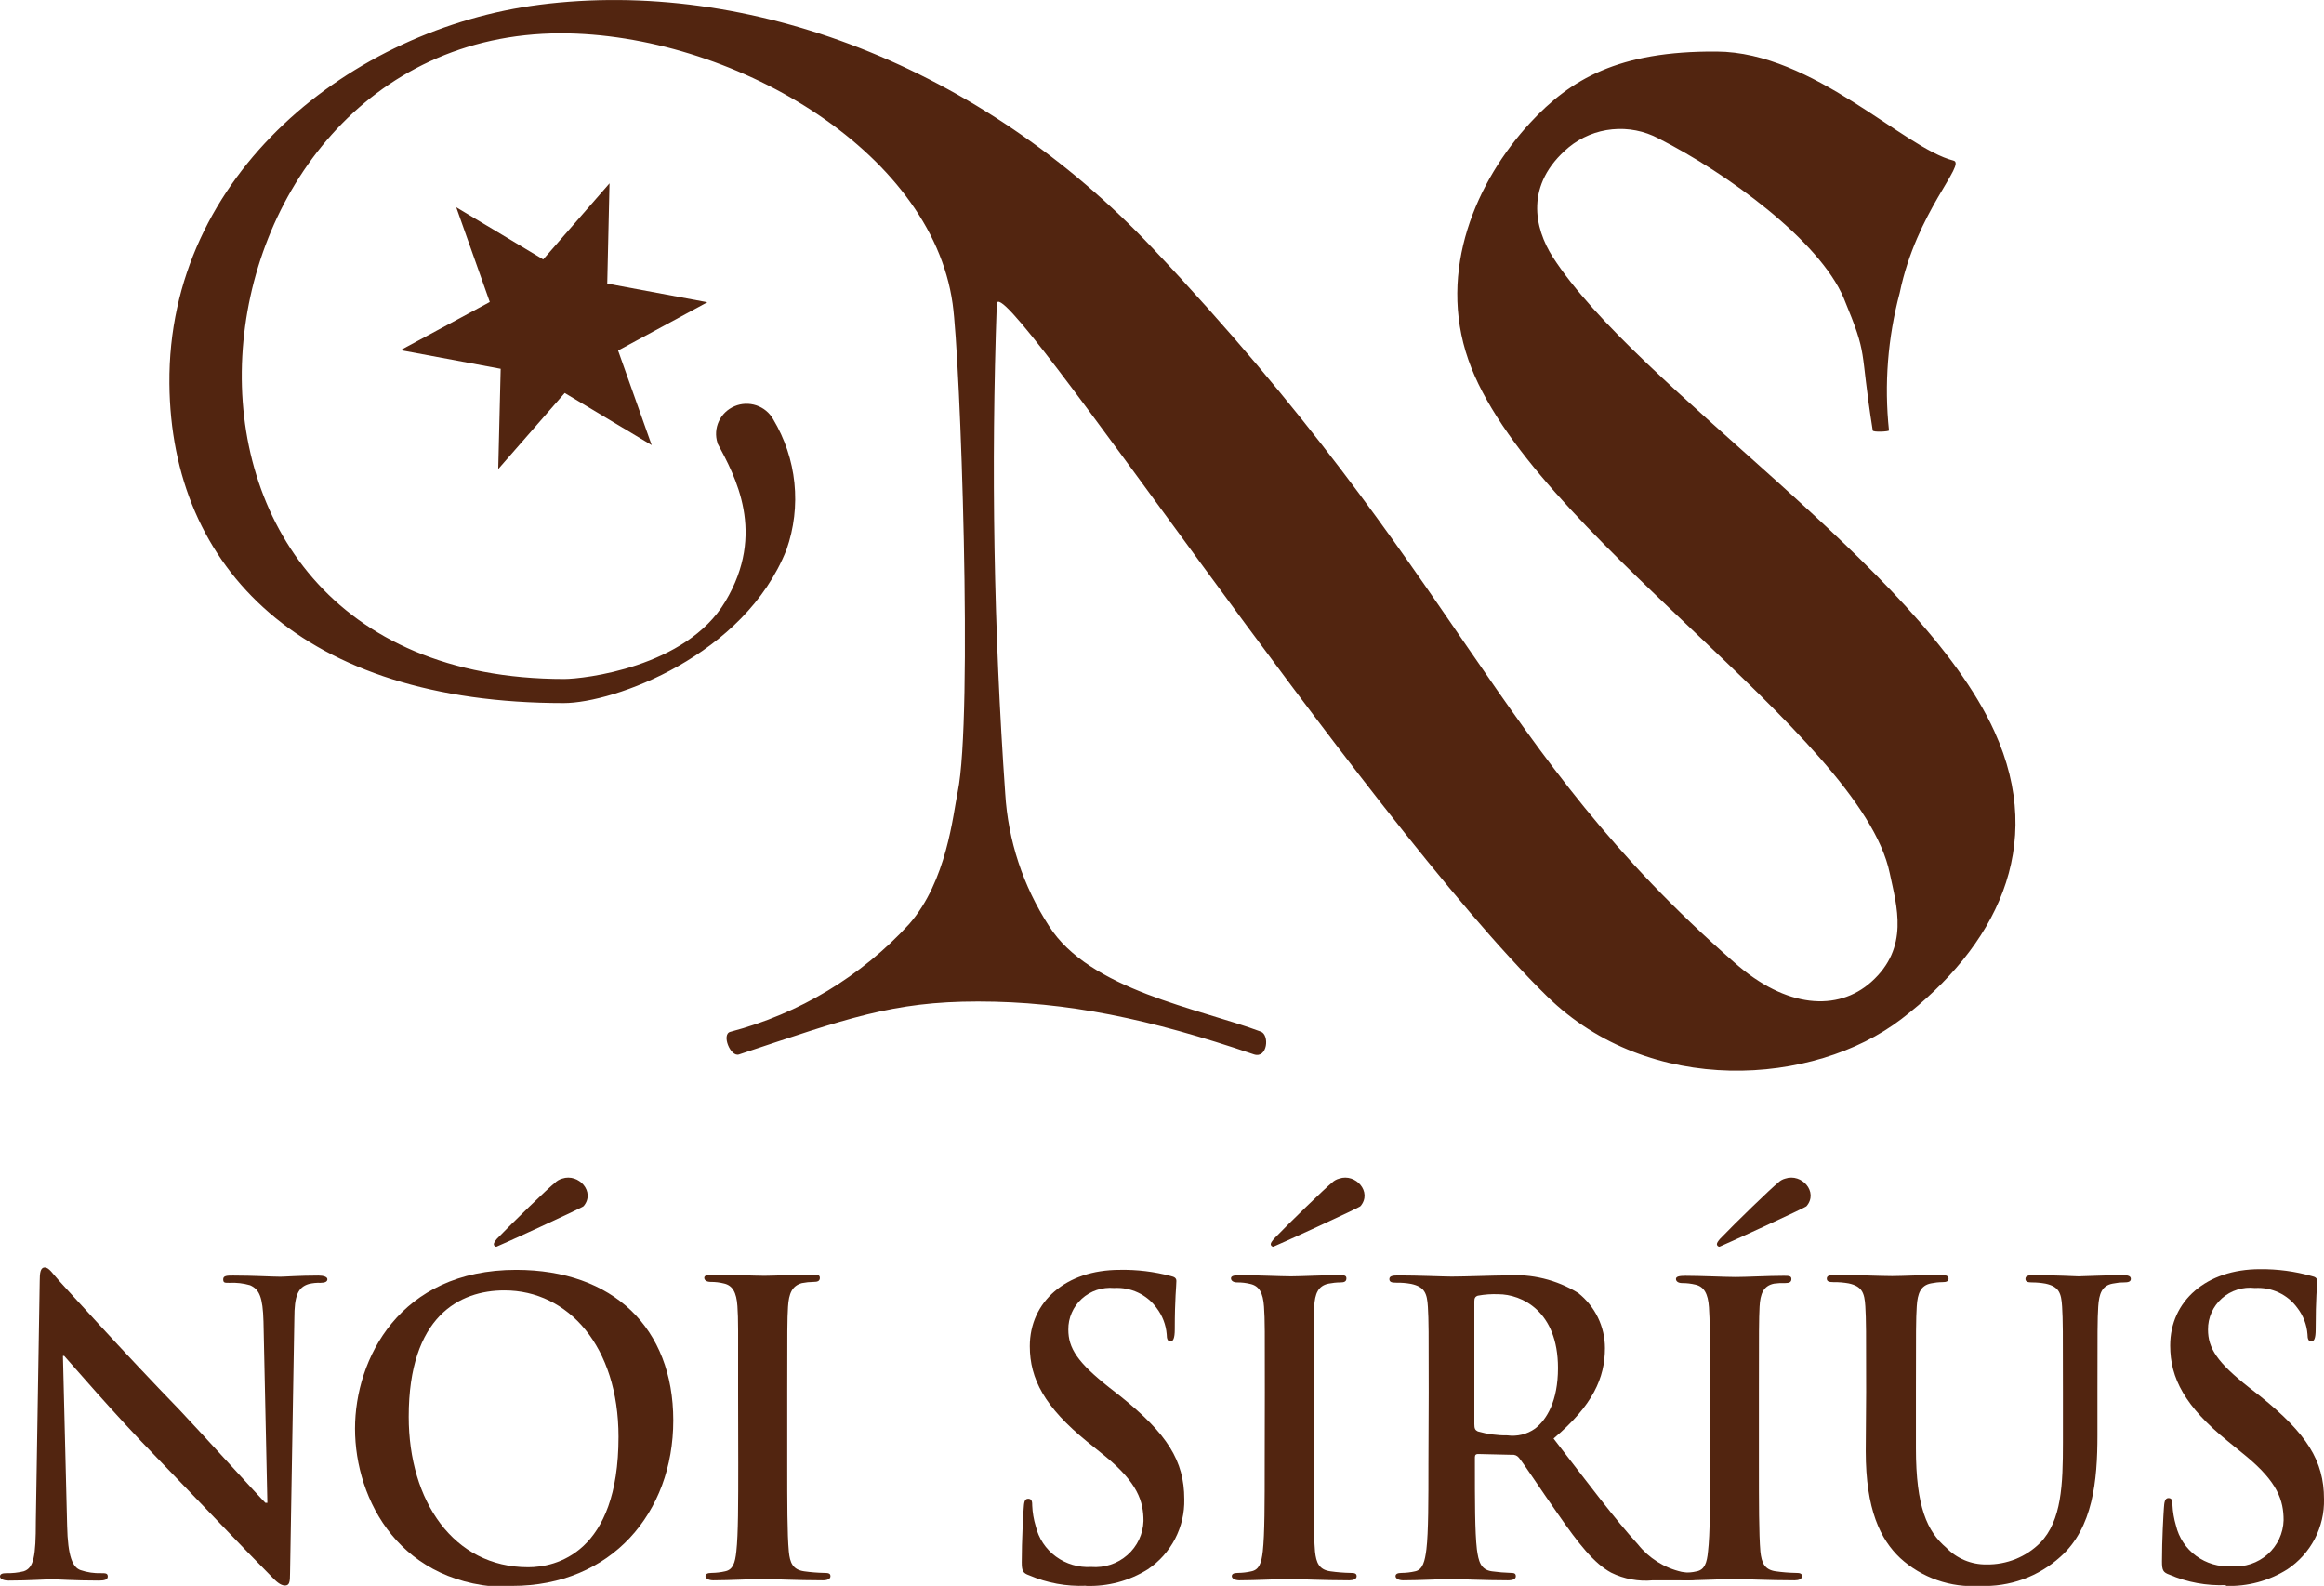 <svg width="85" height="58" viewBox="0 0 85 58" fill="none" xmlns="http://www.w3.org/2000/svg">
<path d="M26.231 16.192C26.898 17.43 28.027 19.491 26.53 21.997C25.092 24.416 21.326 24.832 20.639 24.832C3.643 24.832 6.274 1.253 20.502 1.219C26.677 1.219 34.051 5.447 34.842 11.107C35.126 13.091 35.588 26.259 35.028 28.959C34.856 29.796 34.631 32.224 33.251 33.797C31.505 35.703 29.235 37.071 26.717 37.734C26.373 37.812 26.717 38.673 27.031 38.562C30.958 37.256 32.628 36.627 35.77 36.627C39.02 36.627 42.044 37.26 45.868 38.562C46.359 38.717 46.438 37.851 46.118 37.73C43.855 36.878 39.849 36.215 38.362 33.859C37.42 32.407 36.87 30.742 36.766 29.022C36.347 23.064 36.244 17.09 36.457 11.122C36.511 9.555 49.761 29.752 56.585 36.438C60.341 40.124 66.34 39.718 69.541 37.27C72.977 34.629 74.872 30.981 72.948 26.753C70.204 20.715 59.894 14.218 56.786 9.39C56.129 8.35 55.745 6.753 57.38 5.384C57.831 5.015 58.384 4.787 58.967 4.73C59.551 4.672 60.138 4.787 60.655 5.06C63.168 6.333 66.546 8.795 67.435 10.904C68.353 13.125 67.994 12.588 68.495 15.742C68.495 15.815 69.094 15.786 69.089 15.742C68.911 14.055 69.044 12.351 69.482 10.711C70.096 7.736 71.936 5.994 71.446 5.873C69.629 5.418 66.315 1.901 62.785 1.887C59.182 1.862 57.439 2.903 55.967 4.489C54.003 6.613 52.564 9.883 53.703 13.154C55.883 19.409 68.058 26.825 69.118 31.939C69.369 33.134 69.85 34.653 68.441 35.911C67.214 37.004 65.324 36.878 63.434 35.2C54.523 27.411 53.536 21.131 42.157 9.076C35.873 2.419 27.384 -0.808 19.726 0.174C12.897 1.05 6.132 6.333 6.196 14.03C6.255 20.802 11.076 25.713 20.619 25.713C22.446 25.713 27.237 23.981 28.769 20.096C29.042 19.314 29.14 18.483 29.055 17.66C28.97 16.837 28.705 16.043 28.278 15.331C28.144 15.094 27.925 14.914 27.664 14.826C27.403 14.739 27.119 14.749 26.865 14.857C26.612 14.964 26.408 15.159 26.293 15.406C26.177 15.653 26.159 15.933 26.241 16.192" fill="#522510"/>
<path d="M23.835 16.279L20.654 14.373L18.223 17.155L18.312 13.488L14.649 12.806L17.914 11.045L16.687 7.581L19.868 9.487L22.293 6.705L22.21 10.372L25.872 11.054L22.607 12.82L23.835 16.279Z" fill="#522510"/>
<path d="M2.302 49.587H2.347C2.602 49.868 4.183 51.716 5.734 53.307C7.207 54.826 9.033 56.761 9.932 57.661C10.089 57.826 10.256 57.986 10.422 57.986C10.589 57.986 10.609 57.855 10.609 57.531L10.766 48.218C10.766 47.391 10.894 47.081 11.291 46.96C11.431 46.926 11.575 46.911 11.719 46.917C11.89 46.917 11.974 46.873 11.974 46.786C11.974 46.699 11.832 46.651 11.645 46.651C10.948 46.651 10.413 46.694 10.256 46.694C9.951 46.694 9.274 46.651 8.532 46.651C8.316 46.651 8.164 46.651 8.164 46.786C8.164 46.922 8.218 46.917 8.39 46.917C8.645 46.904 8.901 46.933 9.146 47.004C9.485 47.154 9.612 47.434 9.637 48.334L9.779 54.962H9.706C9.465 54.725 7.546 52.601 6.578 51.575C4.502 49.437 2.337 47.028 2.16 46.839C1.92 46.573 1.792 46.355 1.635 46.355C1.478 46.355 1.453 46.563 1.453 46.839L1.311 55.634C1.311 56.921 1.237 57.347 0.864 57.468C0.655 57.519 0.441 57.541 0.226 57.536C0.083 57.536 0 57.569 0 57.657C0 57.744 0.128 57.806 0.314 57.806C1.051 57.806 1.723 57.758 1.851 57.758C2.116 57.758 2.69 57.806 3.613 57.806C3.815 57.806 3.942 57.777 3.942 57.657C3.942 57.536 3.854 57.536 3.702 57.536C3.445 57.544 3.189 57.507 2.946 57.424C2.661 57.323 2.479 56.941 2.455 55.789L2.302 49.587Z" fill="#522510"/>
<path d="M18.734 58C22.352 58 24.625 55.33 24.625 51.948C24.625 48.566 22.421 46.443 18.877 46.443C14.61 46.443 12.985 49.708 12.985 52.248C12.985 54.855 14.64 58.053 18.719 58.053L18.734 58ZM19.318 57.318C16.589 57.318 14.949 54.899 14.949 51.812C14.949 48.136 16.81 47.193 18.449 47.193C20.781 47.193 22.622 49.244 22.622 52.548C22.622 56.815 20.315 57.318 19.318 57.318Z" fill="#522510"/>
<path d="M27.001 53.511C27.001 54.962 27.001 56.108 26.932 56.733C26.888 57.163 26.805 57.41 26.52 57.468C26.359 57.505 26.194 57.524 26.029 57.526C25.862 57.526 25.803 57.574 25.803 57.647C25.803 57.719 25.906 57.797 26.088 57.797C26.657 57.797 27.561 57.748 27.884 57.748C28.209 57.748 29.166 57.797 30.099 57.797C30.261 57.797 30.374 57.748 30.374 57.647C30.374 57.545 30.305 57.526 30.143 57.526C29.9 57.521 29.657 57.502 29.416 57.468C28.989 57.41 28.891 57.144 28.852 56.747C28.793 56.108 28.793 54.947 28.793 53.511V50.917C28.793 48.673 28.793 48.262 28.822 47.788C28.852 47.313 28.965 47.023 29.333 46.926C29.474 46.899 29.616 46.884 29.76 46.883C29.902 46.883 29.986 46.854 29.986 46.733C29.986 46.612 29.873 46.617 29.686 46.617C29.151 46.617 28.307 46.66 27.953 46.66C27.6 46.66 26.642 46.617 26.102 46.617C25.872 46.617 25.759 46.646 25.759 46.733C25.759 46.82 25.847 46.883 25.989 46.883C26.155 46.882 26.32 46.901 26.48 46.941C26.795 47.013 26.937 47.265 26.971 47.768C27.006 48.271 26.996 48.653 26.996 50.898L27.001 53.511Z" fill="#522510"/>
<path d="M39.717 58C40.516 58.028 41.305 57.818 41.98 57.395C42.402 57.11 42.745 56.726 42.978 56.278C43.211 55.829 43.327 55.33 43.315 54.826C43.315 53.428 42.692 52.437 40.978 51.063L40.581 50.753C39.403 49.824 39.074 49.302 39.074 48.629C39.071 48.417 39.113 48.207 39.198 48.013C39.282 47.818 39.408 47.643 39.566 47.499C39.724 47.356 39.911 47.246 40.114 47.178C40.318 47.111 40.534 47.086 40.748 47.105C41.047 47.087 41.347 47.144 41.619 47.271C41.89 47.398 42.124 47.59 42.299 47.831C42.514 48.112 42.644 48.447 42.672 48.798C42.672 48.973 42.712 49.06 42.81 49.06C42.908 49.06 42.967 48.944 42.967 48.62C42.967 47.468 43.026 47.042 43.026 46.849C43.026 46.742 42.952 46.699 42.824 46.67C42.213 46.507 41.582 46.43 40.949 46.443C38.985 46.443 37.665 47.608 37.665 49.234C37.665 50.429 38.205 51.459 39.771 52.732L40.429 53.264C41.607 54.231 41.823 54.904 41.823 55.625C41.816 55.861 41.76 56.093 41.659 56.307C41.558 56.521 41.413 56.713 41.235 56.87C41.056 57.028 40.847 57.148 40.62 57.223C40.392 57.298 40.152 57.327 39.913 57.308C39.45 57.336 38.991 57.201 38.619 56.927C38.247 56.654 37.986 56.259 37.881 55.813C37.807 55.569 37.764 55.318 37.753 55.063C37.753 54.947 37.753 54.812 37.606 54.812C37.459 54.812 37.454 54.976 37.439 55.194C37.424 55.412 37.37 56.316 37.37 57.129C37.37 57.453 37.409 57.531 37.64 57.613C38.294 57.894 39.004 58.025 39.717 57.995" fill="#522510"/>
<path d="M46.256 53.511C46.256 54.962 46.256 56.108 46.187 56.732C46.138 57.163 46.054 57.41 45.77 57.468C45.609 57.505 45.444 57.525 45.279 57.526C45.107 57.526 45.053 57.574 45.053 57.647C45.053 57.719 45.151 57.797 45.338 57.797C45.907 57.797 46.81 57.748 47.13 57.748C47.449 57.748 48.411 57.797 49.349 57.797C49.506 57.797 49.619 57.748 49.619 57.647C49.619 57.545 49.545 57.526 49.393 57.526C49.148 57.522 48.904 57.502 48.661 57.468C48.239 57.41 48.141 57.144 48.097 56.747C48.043 56.108 48.043 54.947 48.043 53.511V50.917C48.043 48.673 48.043 48.261 48.067 47.787C48.092 47.313 48.21 47.023 48.593 46.946C48.735 46.918 48.88 46.903 49.025 46.902C49.162 46.902 49.245 46.873 49.245 46.752C49.245 46.631 49.133 46.636 48.951 46.636C48.411 46.636 47.566 46.68 47.218 46.68C46.869 46.68 45.907 46.636 45.362 46.636C45.136 46.636 45.023 46.665 45.023 46.752C45.023 46.839 45.107 46.902 45.249 46.902C45.415 46.9 45.58 46.92 45.74 46.96C46.054 47.033 46.197 47.284 46.231 47.787C46.266 48.291 46.261 48.673 46.261 50.917L46.256 53.511Z" fill="#522510"/>
<path d="M52.245 53.511C52.245 54.87 52.245 56.036 52.171 56.66C52.117 57.086 52.044 57.41 51.759 57.468C51.598 57.505 51.433 57.525 51.268 57.526C51.096 57.526 51.042 57.574 51.042 57.647C51.042 57.719 51.14 57.797 51.322 57.797C51.892 57.797 52.795 57.749 53.06 57.749C53.325 57.749 54.327 57.797 55.151 57.797C55.338 57.797 55.441 57.749 55.441 57.647C55.441 57.545 55.377 57.526 55.264 57.526C55.031 57.519 54.798 57.5 54.567 57.468C54.145 57.41 54.076 57.086 54.017 56.66C53.944 56.036 53.944 54.87 53.944 53.501V53.293C53.944 53.206 53.988 53.177 54.057 53.177L55.294 53.206C55.342 53.2 55.39 53.206 55.435 53.224C55.479 53.242 55.519 53.271 55.549 53.307C55.736 53.53 56.389 54.531 56.963 55.344C57.753 56.481 58.298 57.173 58.927 57.516C59.399 57.749 59.928 57.847 60.453 57.797H61.803C61.975 57.797 62.074 57.768 62.074 57.647C62.074 57.526 62.015 57.526 61.902 57.526C61.768 57.526 61.635 57.513 61.504 57.487C60.871 57.342 60.308 56.986 59.908 56.481C59.069 55.567 58.087 54.251 56.821 52.611C58.259 51.397 58.701 50.395 58.701 49.302C58.701 48.915 58.612 48.532 58.443 48.183C58.273 47.834 58.025 47.527 57.719 47.285C56.935 46.804 56.018 46.581 55.097 46.646C54.656 46.646 53.575 46.689 53.094 46.689C52.795 46.689 51.897 46.646 51.131 46.646C50.919 46.646 50.816 46.675 50.816 46.781C50.816 46.888 50.9 46.912 51.062 46.912C51.246 46.908 51.43 46.923 51.612 46.956C52.103 47.062 52.196 47.294 52.225 47.797C52.255 48.3 52.255 48.683 52.255 50.927L52.245 53.511ZM53.924 47.594C53.924 47.478 53.953 47.42 54.052 47.386C54.299 47.34 54.551 47.323 54.803 47.333C55.642 47.333 56.983 47.938 56.983 50.032C56.983 51.242 56.57 51.919 56.143 52.248C55.851 52.456 55.489 52.544 55.132 52.495C54.766 52.5 54.402 52.451 54.052 52.35C53.953 52.301 53.924 52.248 53.924 52.084V47.594Z" fill="#522510"/>
<path d="M62.545 53.511C62.545 54.962 62.545 56.108 62.471 56.732C62.432 57.163 62.343 57.41 62.059 57.468C61.898 57.505 61.733 57.524 61.568 57.526C61.396 57.526 61.342 57.574 61.342 57.647C61.342 57.719 61.44 57.797 61.627 57.797C62.196 57.797 63.1 57.748 63.419 57.748C63.738 57.748 64.695 57.797 65.638 57.797C65.795 57.797 65.908 57.748 65.908 57.647C65.908 57.545 65.834 57.526 65.682 57.526C65.437 57.522 65.193 57.502 64.95 57.468C64.528 57.41 64.43 57.144 64.386 56.747C64.332 56.108 64.332 54.947 64.332 53.511V50.917C64.332 48.673 64.332 48.261 64.356 47.787C64.381 47.313 64.499 47.023 64.887 46.946C65.022 46.927 65.158 46.921 65.294 46.926C65.436 46.926 65.52 46.897 65.52 46.776C65.52 46.655 65.407 46.66 65.22 46.66C64.68 46.66 63.846 46.704 63.487 46.704C63.129 46.704 62.181 46.66 61.642 46.66C61.411 46.66 61.298 46.689 61.298 46.776C61.298 46.863 61.381 46.926 61.524 46.926C61.689 46.925 61.854 46.945 62.015 46.984C62.324 47.057 62.471 47.308 62.505 47.812C62.54 48.315 62.535 48.697 62.535 50.942L62.545 53.511Z" fill="#522510"/>
<path d="M68.239 53.07C68.239 55.214 68.779 56.302 69.501 56.984C69.89 57.34 70.349 57.614 70.85 57.789C71.35 57.964 71.882 58.036 72.412 58C72.95 58.023 73.487 57.94 73.993 57.758C74.498 57.575 74.962 57.296 75.358 56.936C76.555 55.876 76.713 54.135 76.713 52.495V50.918C76.713 48.673 76.713 48.262 76.742 47.788C76.772 47.313 76.879 47.018 77.267 46.946C77.403 46.918 77.541 46.903 77.68 46.902C77.847 46.902 77.935 46.873 77.935 46.772C77.935 46.67 77.837 46.636 77.636 46.636C77.081 46.636 76.163 46.68 76.016 46.68C76.016 46.68 75.102 46.636 74.381 46.636C74.179 46.636 74.081 46.665 74.081 46.772C74.081 46.878 74.165 46.902 74.322 46.902C74.486 46.902 74.651 46.917 74.813 46.946C75.304 47.052 75.392 47.284 75.421 47.788C75.451 48.291 75.451 48.673 75.451 50.918V52.761C75.451 54.285 75.407 55.61 74.621 56.423C74.365 56.679 74.059 56.882 73.722 57.018C73.384 57.154 73.022 57.222 72.657 57.216C72.382 57.22 72.109 57.167 71.856 57.061C71.602 56.955 71.374 56.799 71.185 56.602C70.488 56.012 70.075 55.112 70.075 52.969V50.908C70.075 48.663 70.075 48.252 70.105 47.778C70.134 47.304 70.247 47.009 70.63 46.936C70.766 46.908 70.904 46.893 71.042 46.892C71.185 46.892 71.268 46.864 71.268 46.762C71.268 46.66 71.17 46.627 70.954 46.627C70.463 46.627 69.545 46.67 69.206 46.67C68.779 46.67 67.881 46.627 67.13 46.627C66.914 46.627 66.815 46.656 66.815 46.762C66.815 46.868 66.899 46.892 67.056 46.892C67.242 46.889 67.428 46.904 67.611 46.936C68.102 47.042 68.195 47.275 68.224 47.778C68.254 48.281 68.254 48.663 68.254 50.908L68.239 53.07Z" fill="#522510"/>
<path d="M81.401 58C82.199 58.029 82.987 57.818 83.659 57.395C84.083 57.112 84.427 56.728 84.662 56.279C84.896 55.83 85.012 55.331 85 54.826C85 53.428 84.376 52.437 82.668 51.063L82.27 50.753C81.087 49.824 80.758 49.302 80.758 48.629C80.755 48.413 80.799 48.2 80.887 48.002C80.974 47.804 81.104 47.628 81.267 47.483C81.429 47.339 81.621 47.231 81.83 47.166C82.039 47.1 82.259 47.08 82.476 47.105C82.775 47.087 83.075 47.144 83.345 47.271C83.616 47.398 83.849 47.59 84.023 47.831C84.24 48.111 84.37 48.447 84.396 48.798C84.396 48.973 84.435 49.06 84.538 49.06C84.641 49.06 84.695 48.944 84.695 48.62C84.695 47.468 84.749 47.042 84.749 46.849C84.749 46.742 84.681 46.699 84.548 46.67C83.934 46.496 83.297 46.412 82.658 46.418C80.694 46.418 79.374 47.584 79.374 49.21C79.374 50.405 79.914 51.435 81.48 52.707L82.133 53.24C83.311 54.207 83.522 54.88 83.522 55.6C83.516 55.836 83.46 56.068 83.36 56.282C83.259 56.497 83.115 56.688 82.937 56.846C82.759 57.003 82.55 57.123 82.323 57.199C82.096 57.274 81.856 57.303 81.617 57.284C81.154 57.312 80.695 57.177 80.323 56.903C79.951 56.63 79.69 56.235 79.585 55.789C79.513 55.545 79.47 55.293 79.457 55.039C79.457 54.923 79.457 54.788 79.315 54.788C79.172 54.788 79.158 54.952 79.143 55.17C79.128 55.388 79.074 56.292 79.074 57.105C79.074 57.429 79.114 57.507 79.344 57.589C79.998 57.87 80.708 58.001 81.421 57.971" fill="#522510"/>
<path d="M48.981 43.105C48.876 43.132 48.781 43.187 48.706 43.264C48.495 43.429 47.164 44.715 46.59 45.31C46.526 45.393 46.472 45.456 46.477 45.514C46.481 45.536 46.492 45.556 46.509 45.57C46.526 45.585 46.548 45.594 46.57 45.596C46.6 45.596 49.776 44.145 49.761 44.111C50.198 43.593 49.584 42.901 48.981 43.105Z" fill="#522510"/>
<path d="M20.561 43.105C20.458 43.134 20.365 43.189 20.291 43.264C20.075 43.429 18.744 44.715 18.17 45.31C18.106 45.393 18.057 45.456 18.062 45.514C18.065 45.536 18.076 45.556 18.093 45.571C18.11 45.586 18.132 45.595 18.155 45.596C18.185 45.596 21.361 44.145 21.346 44.111C21.783 43.593 21.169 42.901 20.561 43.105Z" fill="#522510"/>
<path d="M65.294 43.105C65.191 43.132 65.097 43.187 65.024 43.264C64.808 43.429 63.478 44.715 62.908 45.31C62.839 45.393 62.79 45.456 62.795 45.514C62.799 45.536 62.81 45.556 62.827 45.571C62.844 45.586 62.866 45.595 62.889 45.596C62.913 45.596 66.089 44.145 66.075 44.111C66.516 43.593 65.898 42.901 65.294 43.105Z" fill="#522510"/>
</svg>
